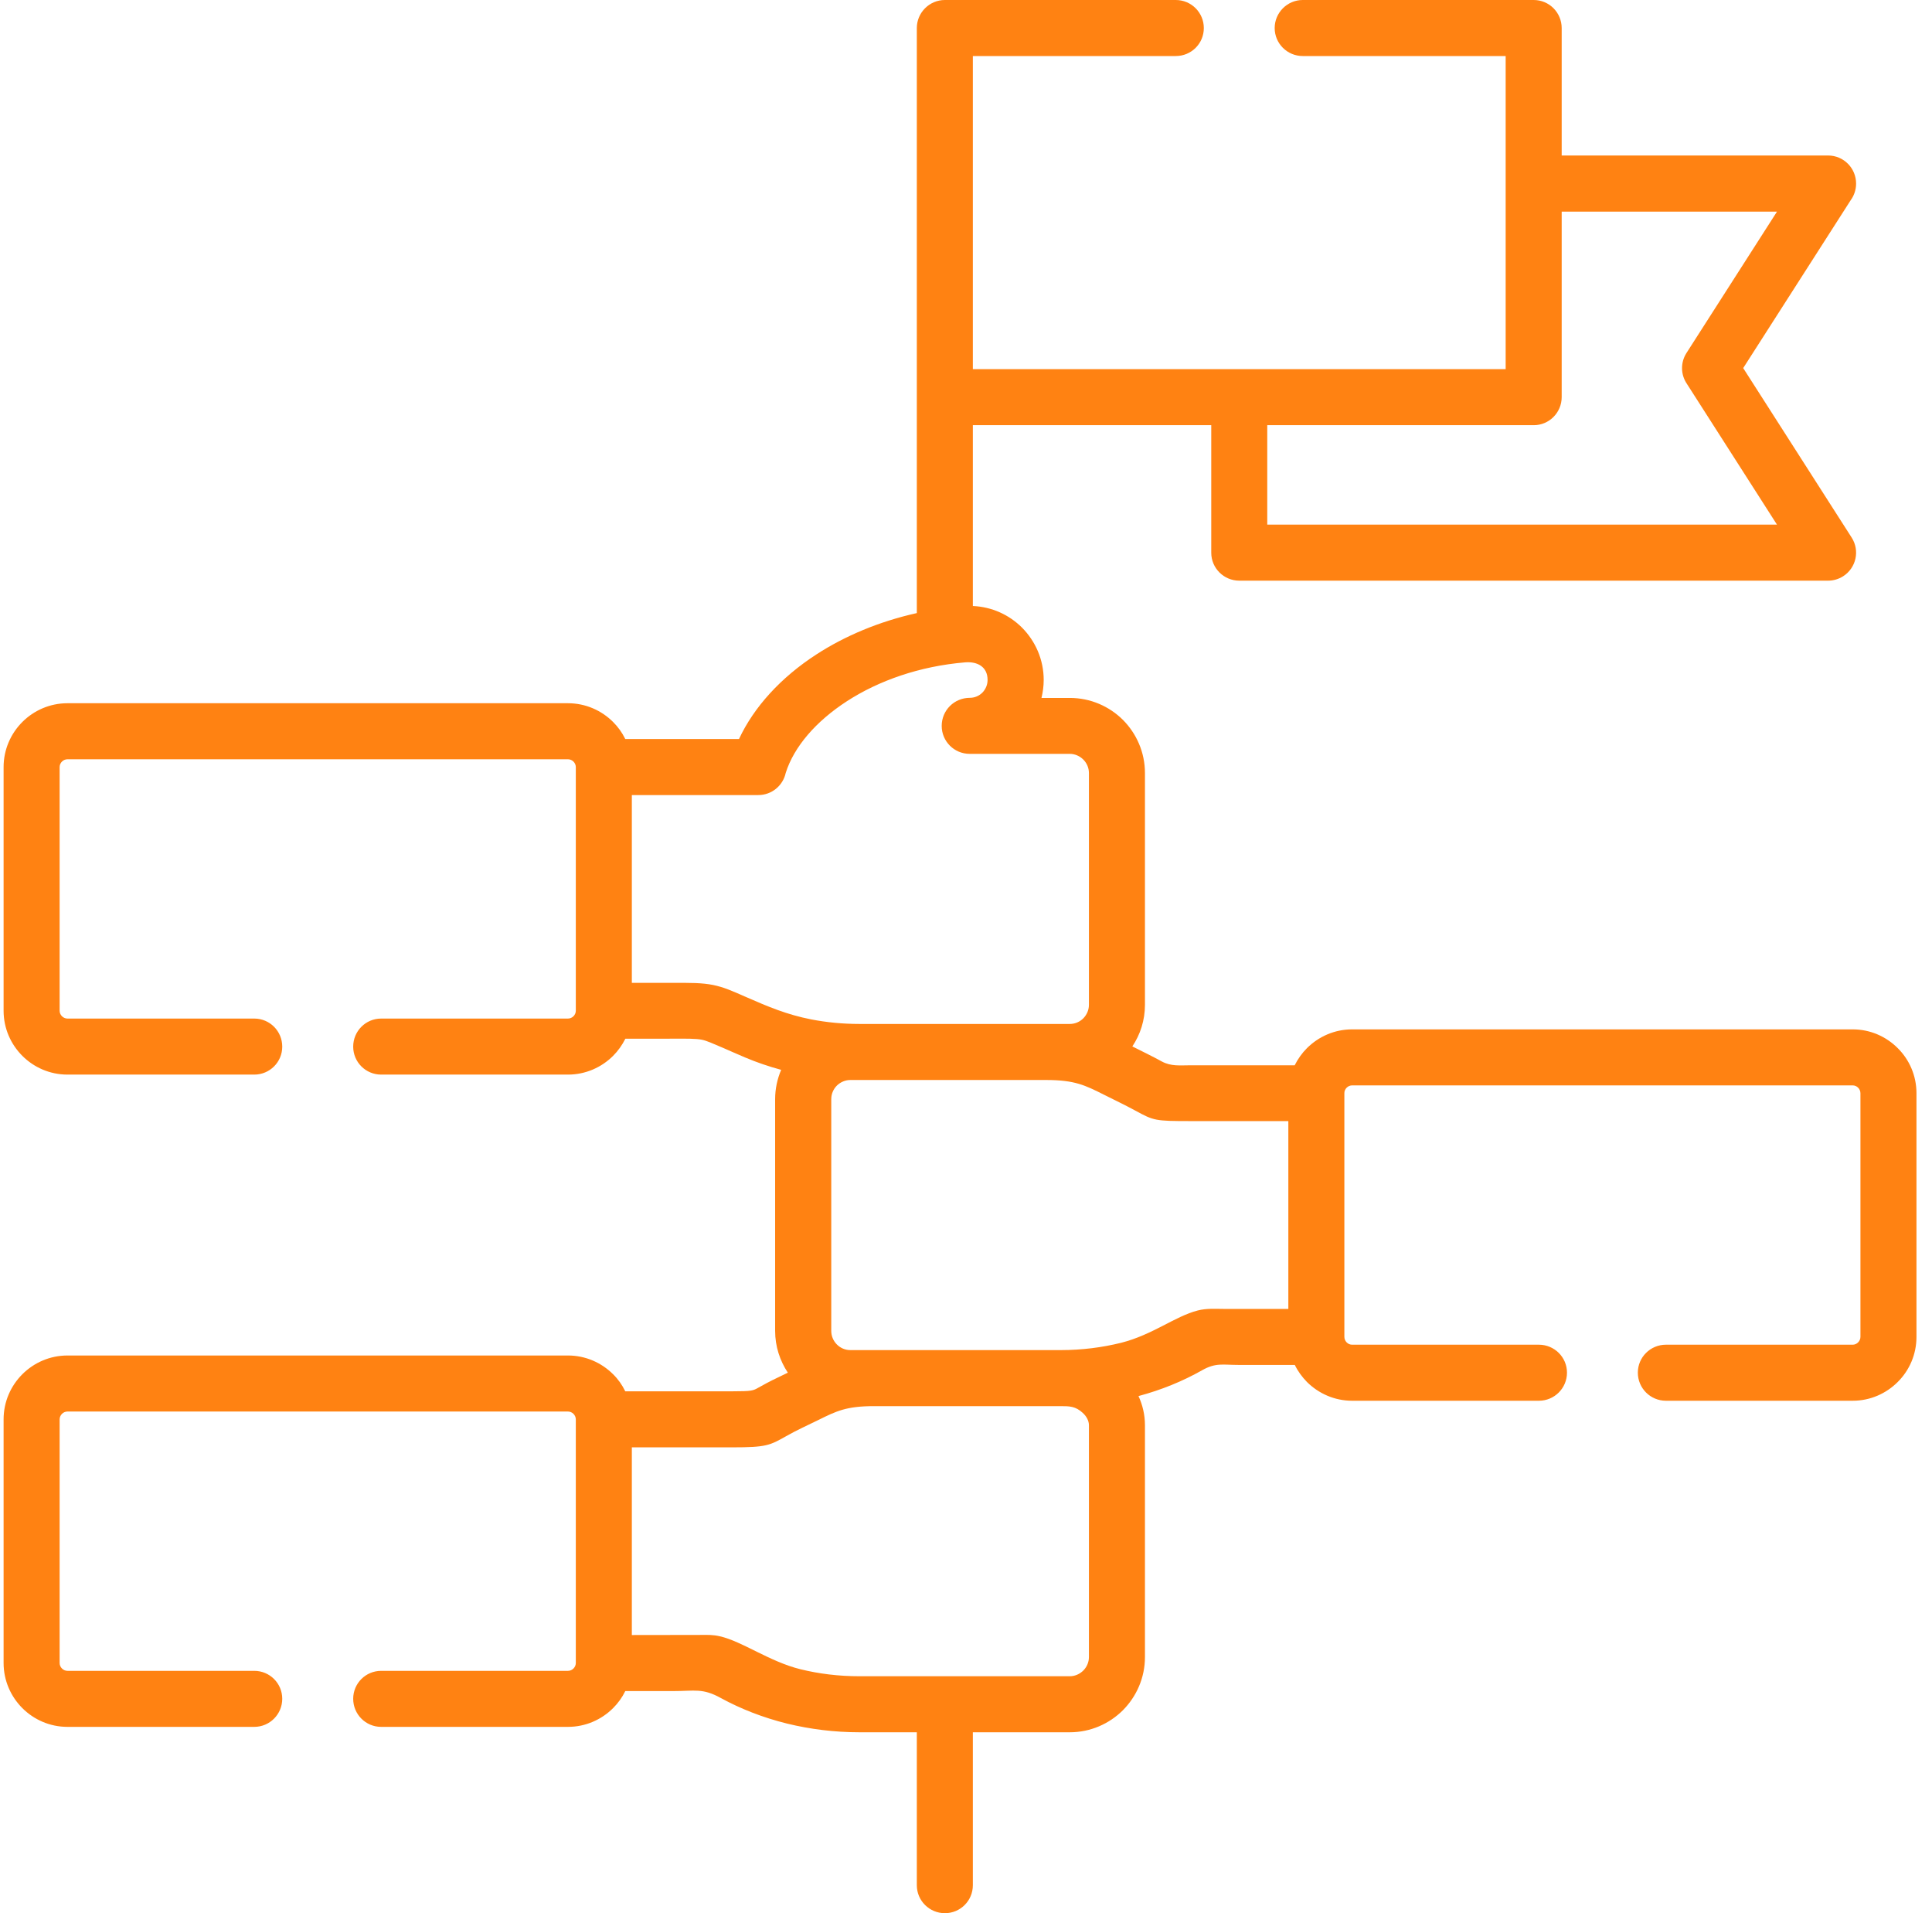<svg width="101" height="100" viewBox="0 0 101 100" fill="none" xmlns="http://www.w3.org/2000/svg">
<g clip-path="url(#clip0)">
<path d="M13.293 87.333C14.101 87.333 14.755 87.986 14.755 88.794C14.755 89.602 14.101 90.261 13.293 90.261H3.527C2.607 90.261 1.771 89.885 1.168 89.281C0.565 88.678 0.188 87.842 0.188 86.923V74.189C0.188 73.264 0.565 72.434 1.168 71.83C1.772 71.227 2.608 70.85 3.527 70.85H29.692C30.611 70.85 31.447 71.227 32.051 71.83C32.311 72.085 32.527 72.389 32.687 72.722H38.285C39.314 72.722 39.37 72.689 39.663 72.522C39.901 72.389 40.212 72.213 40.743 71.963C40.859 71.908 41.02 71.83 41.186 71.748C40.771 71.122 40.522 70.374 40.522 69.566V57.452C40.522 56.904 40.638 56.389 40.837 55.919C40.184 55.742 39.553 55.526 38.949 55.271C38.401 55.038 38.097 54.9 37.842 54.789C37.249 54.535 36.939 54.396 36.696 54.346C36.391 54.285 35.943 54.285 34.985 54.291H32.693C32.527 54.623 32.311 54.928 32.051 55.188C31.447 55.792 30.611 56.168 29.692 56.168H19.926C19.118 56.168 18.464 55.515 18.464 54.707C18.464 53.893 19.118 53.239 19.926 53.239H29.692C29.914 53.239 30.102 53.051 30.102 52.83V40.096C30.102 39.874 29.914 39.686 29.692 39.686H3.527C3.305 39.686 3.117 39.874 3.117 40.096V52.83C3.117 53.051 3.305 53.239 3.527 53.239H13.293C14.101 53.239 14.755 53.893 14.755 54.707C14.755 55.515 14.101 56.168 13.293 56.168H3.527C2.607 56.168 1.771 55.792 1.168 55.188C0.565 54.584 0.188 53.754 0.188 52.829V40.095C0.188 39.176 0.565 38.34 1.168 37.737C1.772 37.133 2.608 36.757 3.527 36.757H29.692C30.611 36.757 31.447 37.133 32.051 37.737C32.311 37.997 32.527 38.296 32.687 38.628H38.633C39.414 36.951 40.826 35.406 42.68 34.205C44.175 33.236 45.964 32.483 47.929 32.045V1.467C47.929 0.659 48.588 0 49.396 0H61.466C62.28 0 62.933 0.659 62.933 1.467C62.933 2.276 62.28 2.929 61.466 2.929H50.858V19.295H78.712V2.929H68.104C67.296 2.929 66.637 2.275 66.637 1.467C66.637 0.659 67.296 0 68.104 0H80.179C80.988 0 81.641 0.659 81.641 1.467V8.128H95.57C96.379 8.128 97.032 8.787 97.032 9.595C97.032 9.922 96.927 10.22 96.75 10.464L91.13 19.239L96.8 28.098C97.237 28.779 97.038 29.681 96.357 30.119C96.124 30.268 95.847 30.351 95.57 30.351H64.788C63.979 30.351 63.321 29.698 63.321 28.89V22.224H50.858V31.675C51.86 31.719 52.763 32.14 53.427 32.804C54.125 33.507 54.562 34.471 54.562 35.539C54.562 35.866 54.518 36.181 54.446 36.48H55.924C57.009 36.48 57.989 36.918 58.703 37.626C59.412 38.34 59.855 39.32 59.855 40.405V52.525C59.855 53.328 59.611 54.075 59.196 54.695C59.711 54.955 60.231 55.204 60.735 55.481C61.228 55.747 61.693 55.681 62.247 55.681H67.683C67.85 55.348 68.065 55.044 68.326 54.784C68.934 54.18 69.765 53.804 70.684 53.804H96.855C97.774 53.804 98.605 54.18 99.208 54.784C99.817 55.387 100.188 56.223 100.188 57.142V69.876C100.188 70.795 99.817 71.631 99.208 72.235C98.605 72.838 97.774 73.215 96.855 73.215H87.089C86.28 73.215 85.622 72.561 85.622 71.747C85.622 70.939 86.28 70.286 87.089 70.286H96.855C97.071 70.286 97.259 70.097 97.259 69.876V57.142C97.259 56.921 97.077 56.732 96.855 56.732H70.684C70.468 56.732 70.274 56.921 70.28 57.142V69.876C70.28 70.097 70.463 70.286 70.684 70.286H80.45C81.259 70.286 81.918 70.939 81.918 71.747C81.918 72.561 81.259 73.215 80.45 73.215H70.684C69.765 73.215 68.934 72.838 68.325 72.235C68.071 71.974 67.849 71.675 67.689 71.343H64.749C63.918 71.343 63.564 71.216 62.844 71.62C61.831 72.196 60.713 72.65 59.517 72.971C59.733 73.436 59.855 73.951 59.855 74.493V86.613C59.855 87.698 59.411 88.678 58.703 89.392C57.989 90.101 57.009 90.544 55.924 90.544H50.858V98.539C50.858 99.347 50.205 100 49.397 100C48.588 100 47.929 99.347 47.929 98.539V90.544H44.934C43.622 90.544 42.348 90.383 41.147 90.09C39.896 89.78 38.733 89.326 37.687 88.756C36.729 88.224 36.319 88.39 35.212 88.39H32.688C32.527 88.722 32.311 89.021 32.051 89.281C31.447 89.885 30.611 90.261 29.692 90.261H19.926C19.117 90.261 18.464 89.603 18.464 88.794C18.464 87.986 19.117 87.333 19.926 87.333H29.692C29.914 87.333 30.102 87.144 30.102 86.923V74.189C30.102 73.968 29.914 73.779 29.692 73.779H3.527C3.305 73.779 3.117 73.968 3.117 74.189V86.923C3.117 87.144 3.305 87.333 3.527 87.333H13.293V87.333ZM50.692 39.403C49.884 39.403 49.23 38.75 49.23 37.942C49.23 37.122 49.889 36.474 50.703 36.474C50.958 36.474 51.19 36.369 51.356 36.203C51.522 36.031 51.628 35.799 51.628 35.539C51.628 34.847 51.091 34.57 50.459 34.62C48.073 34.819 45.936 35.577 44.275 36.651C42.653 37.703 41.507 39.032 41.075 40.4C40.931 41.064 40.344 41.557 39.641 41.557H33.031V51.373H34.985C36.142 51.368 36.69 51.368 37.283 51.484C37.836 51.6 38.24 51.777 39.005 52.115C40.167 52.624 41.141 53.034 42.409 53.283C43.212 53.438 44.054 53.521 44.934 53.521H54.689H55.924C56.201 53.521 56.45 53.41 56.633 53.227C56.81 53.045 56.926 52.796 56.926 52.524V40.405C56.926 40.128 56.81 39.879 56.633 39.702C56.444 39.514 56.19 39.403 55.924 39.403H50.692V39.403ZM55.448 70.568C56.561 70.568 57.624 70.43 58.609 70.186C60.253 69.771 61.438 68.796 62.612 68.498C63.077 68.376 63.576 68.415 63.968 68.415H67.351V58.598H62.247C60.37 58.598 60.32 58.576 59.34 58.044C58.803 57.751 58.261 57.496 57.712 57.219C56.733 56.727 56.184 56.45 54.69 56.45H44.453C44.181 56.45 43.932 56.566 43.749 56.743C43.567 56.926 43.456 57.175 43.456 57.452V69.566C43.456 70.114 43.904 70.568 44.453 70.568H55.448ZM55.448 73.497H45.687C44.247 73.497 43.722 73.757 42.791 74.217C42.221 74.499 41.656 74.748 41.103 75.064C40.239 75.551 40.067 75.651 38.285 75.651H33.031V85.461L36.546 85.456C37.022 85.45 37.283 85.445 37.637 85.528C38.805 85.793 40.228 86.851 41.845 87.249C42.808 87.487 43.843 87.615 44.934 87.615H55.924C56.201 87.615 56.45 87.498 56.633 87.316C56.81 87.139 56.926 86.889 56.926 86.613V74.493C56.926 74.261 56.799 74.028 56.605 73.851C56.228 73.502 55.913 73.497 55.448 73.497ZM66.249 22.223V27.422H92.896L88.18 20.053C87.864 19.583 87.842 18.957 88.163 18.453L92.896 11.062H81.641V20.756C81.641 21.565 80.987 22.224 80.179 22.224H66.249V22.223Z" fill="#FF8212"/>
</g>
<defs>
<clipPath id="clip0">
<rect width="100" height="100" fill="white" transform="translate(0.188)"/>
</clipPath>
</defs>
</svg>
